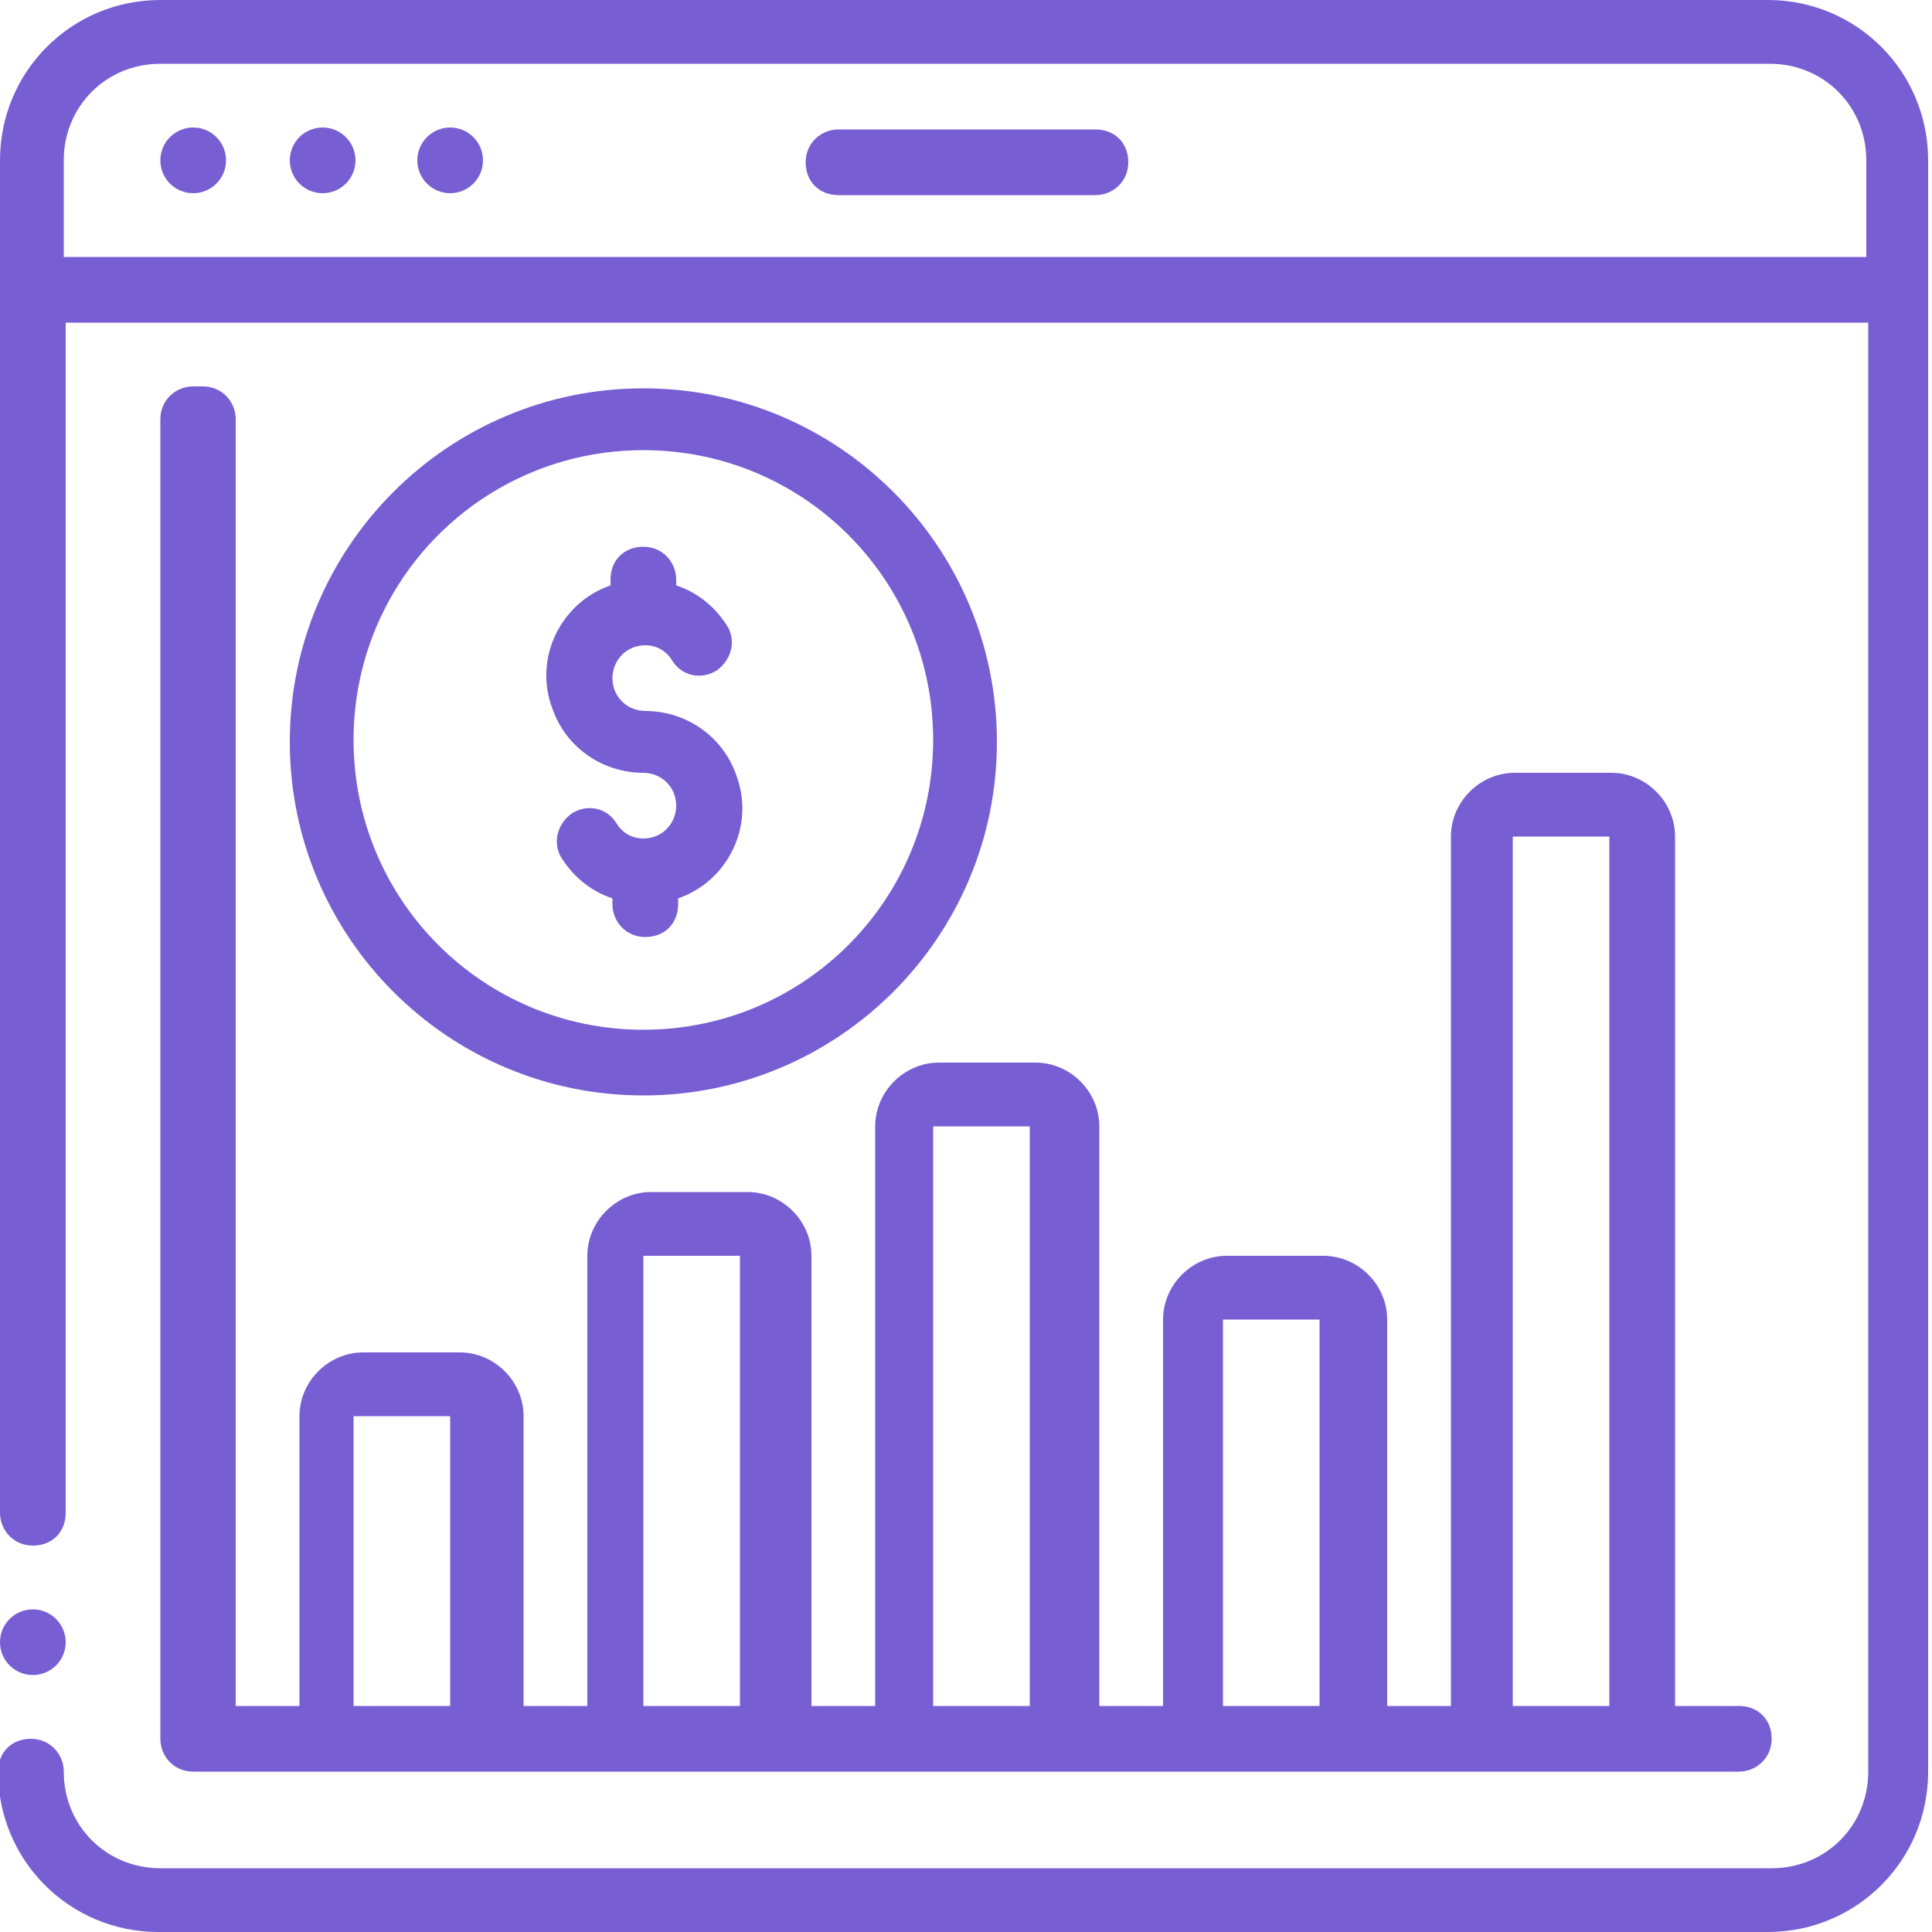 <?xml version="1.0" encoding="UTF-8"?> <svg xmlns="http://www.w3.org/2000/svg" version="1.1" viewBox="0 0 100 100"><defs><style> .cls-1 { fill: #775ed3; } </style></defs><g><g id="Layer_1"><g id="Icons_copy"><g><circle class="cls-1" cx="1.7" cy="85" r="1.7"></circle><path class="cls-1" d="M91.7,0H8.3C3.7,0,0,3.7,0,8.3v70c0,.9.7,1.7,1.7,1.7s1.7-.7,1.7-1.7V16.7h93.3v75c0,2.8-2.2,5-5,5H8.3c-2.8,0-5-2.2-5-5h0c0-.9-.7-1.7-1.7-1.7s-1.7.7-1.7,1.7c0,4.6,3.7,8.3,8.3,8.3h83.3c4.6,0,8.3-3.7,8.3-8.3V8.3c0-4.6-3.7-8.3-8.3-8.3ZM3.3,13.3v-5c0-2.8,2.2-5,5-5h83.3c2.8,0,5,2.2,5,5v5H3.3Z"></path><circle class="cls-1" cx="10" cy="8.3" r="1.7"></circle><circle class="cls-1" cx="16.7" cy="8.3" r="1.7"></circle><circle class="cls-1" cx="23.3" cy="8.3" r="1.7"></circle><path class="cls-1" d="M56.7,6.7h-13.3c-.9,0-1.7.7-1.7,1.7s.7,1.7,1.7,1.7h13.3c.9,0,1.7-.7,1.7-1.7s-.7-1.7-1.7-1.7Z"></path><path class="cls-1" d="M10,20c-.9,0-1.7.7-1.7,1.7v68.3c0,.9.7,1.7,1.7,1.7h80c.9,0,1.7-.7,1.7-1.7s-.7-1.7-1.7-1.7h-3.3v-45c0-1.8-1.5-3.3-3.3-3.3h-5c-1.8,0-3.3,1.5-3.3,3.3v45h-3.3v-20c0-1.8-1.5-3.3-3.3-3.3h-5c-1.8,0-3.3,1.5-3.3,3.3v20h-3.3v-30c0-1.8-1.5-3.3-3.3-3.3h-5c-1.8,0-3.3,1.5-3.3,3.3v30h-3.3v-23.3c0-1.8-1.5-3.3-3.3-3.3h-5c-1.8,0-3.3,1.5-3.3,3.3v23.3h-3.3v-15c0-1.8-1.5-3.3-3.3-3.3h-5c-1.8,0-3.3,1.5-3.3,3.3v15h-3.3V21.7c0-.9-.7-1.7-1.7-1.7ZM78.3,43.3h5v45h-5v-45ZM63.3,68.3h5v20h-5v-20ZM48.3,58.3h5v30h-5v-30ZM33.3,65h5v23.3h-5v-23.3ZM18.3,73.3h5v15h-5v-15Z"></path><path class="cls-1" d="M33.3,40c.9,0,1.7.7,1.7,1.7,0,.9-.7,1.7-1.7,1.7-.6,0-1.1-.3-1.4-.8-.5-.8-1.5-1-2.3-.5-.7.5-1,1.4-.6,2.2.6,1,1.5,1.8,2.7,2.2v.3c0,.9.7,1.7,1.7,1.7s1.7-.7,1.7-1.7v-.3c2.6-.9,4-3.8,3-6.4-.7-2-2.6-3.3-4.7-3.3-.9,0-1.7-.7-1.7-1.7,0-.9.7-1.7,1.7-1.7.6,0,1.1.3,1.4.8.5.8,1.5,1,2.3.5.7-.5,1-1.4.6-2.2-.6-1-1.5-1.8-2.7-2.2v-.3c0-.9-.7-1.7-1.7-1.7s-1.7.7-1.7,1.7v.3c-2.6.9-4,3.8-3,6.4.7,2,2.6,3.3,4.7,3.3Z"></path><path class="cls-1" d="M33.3,56.7c10.1,0,18.3-8.2,18.3-18.3s-8.2-18.3-18.3-18.3-18.3,8.2-18.3,18.3c0,10.1,8.2,18.3,18.3,18.3ZM33.3,23.3c8.3,0,15,6.7,15,15s-6.7,15-15,15-15-6.7-15-15c0-8.3,6.7-15,15-15Z"></path></g></g></g></g></svg> 